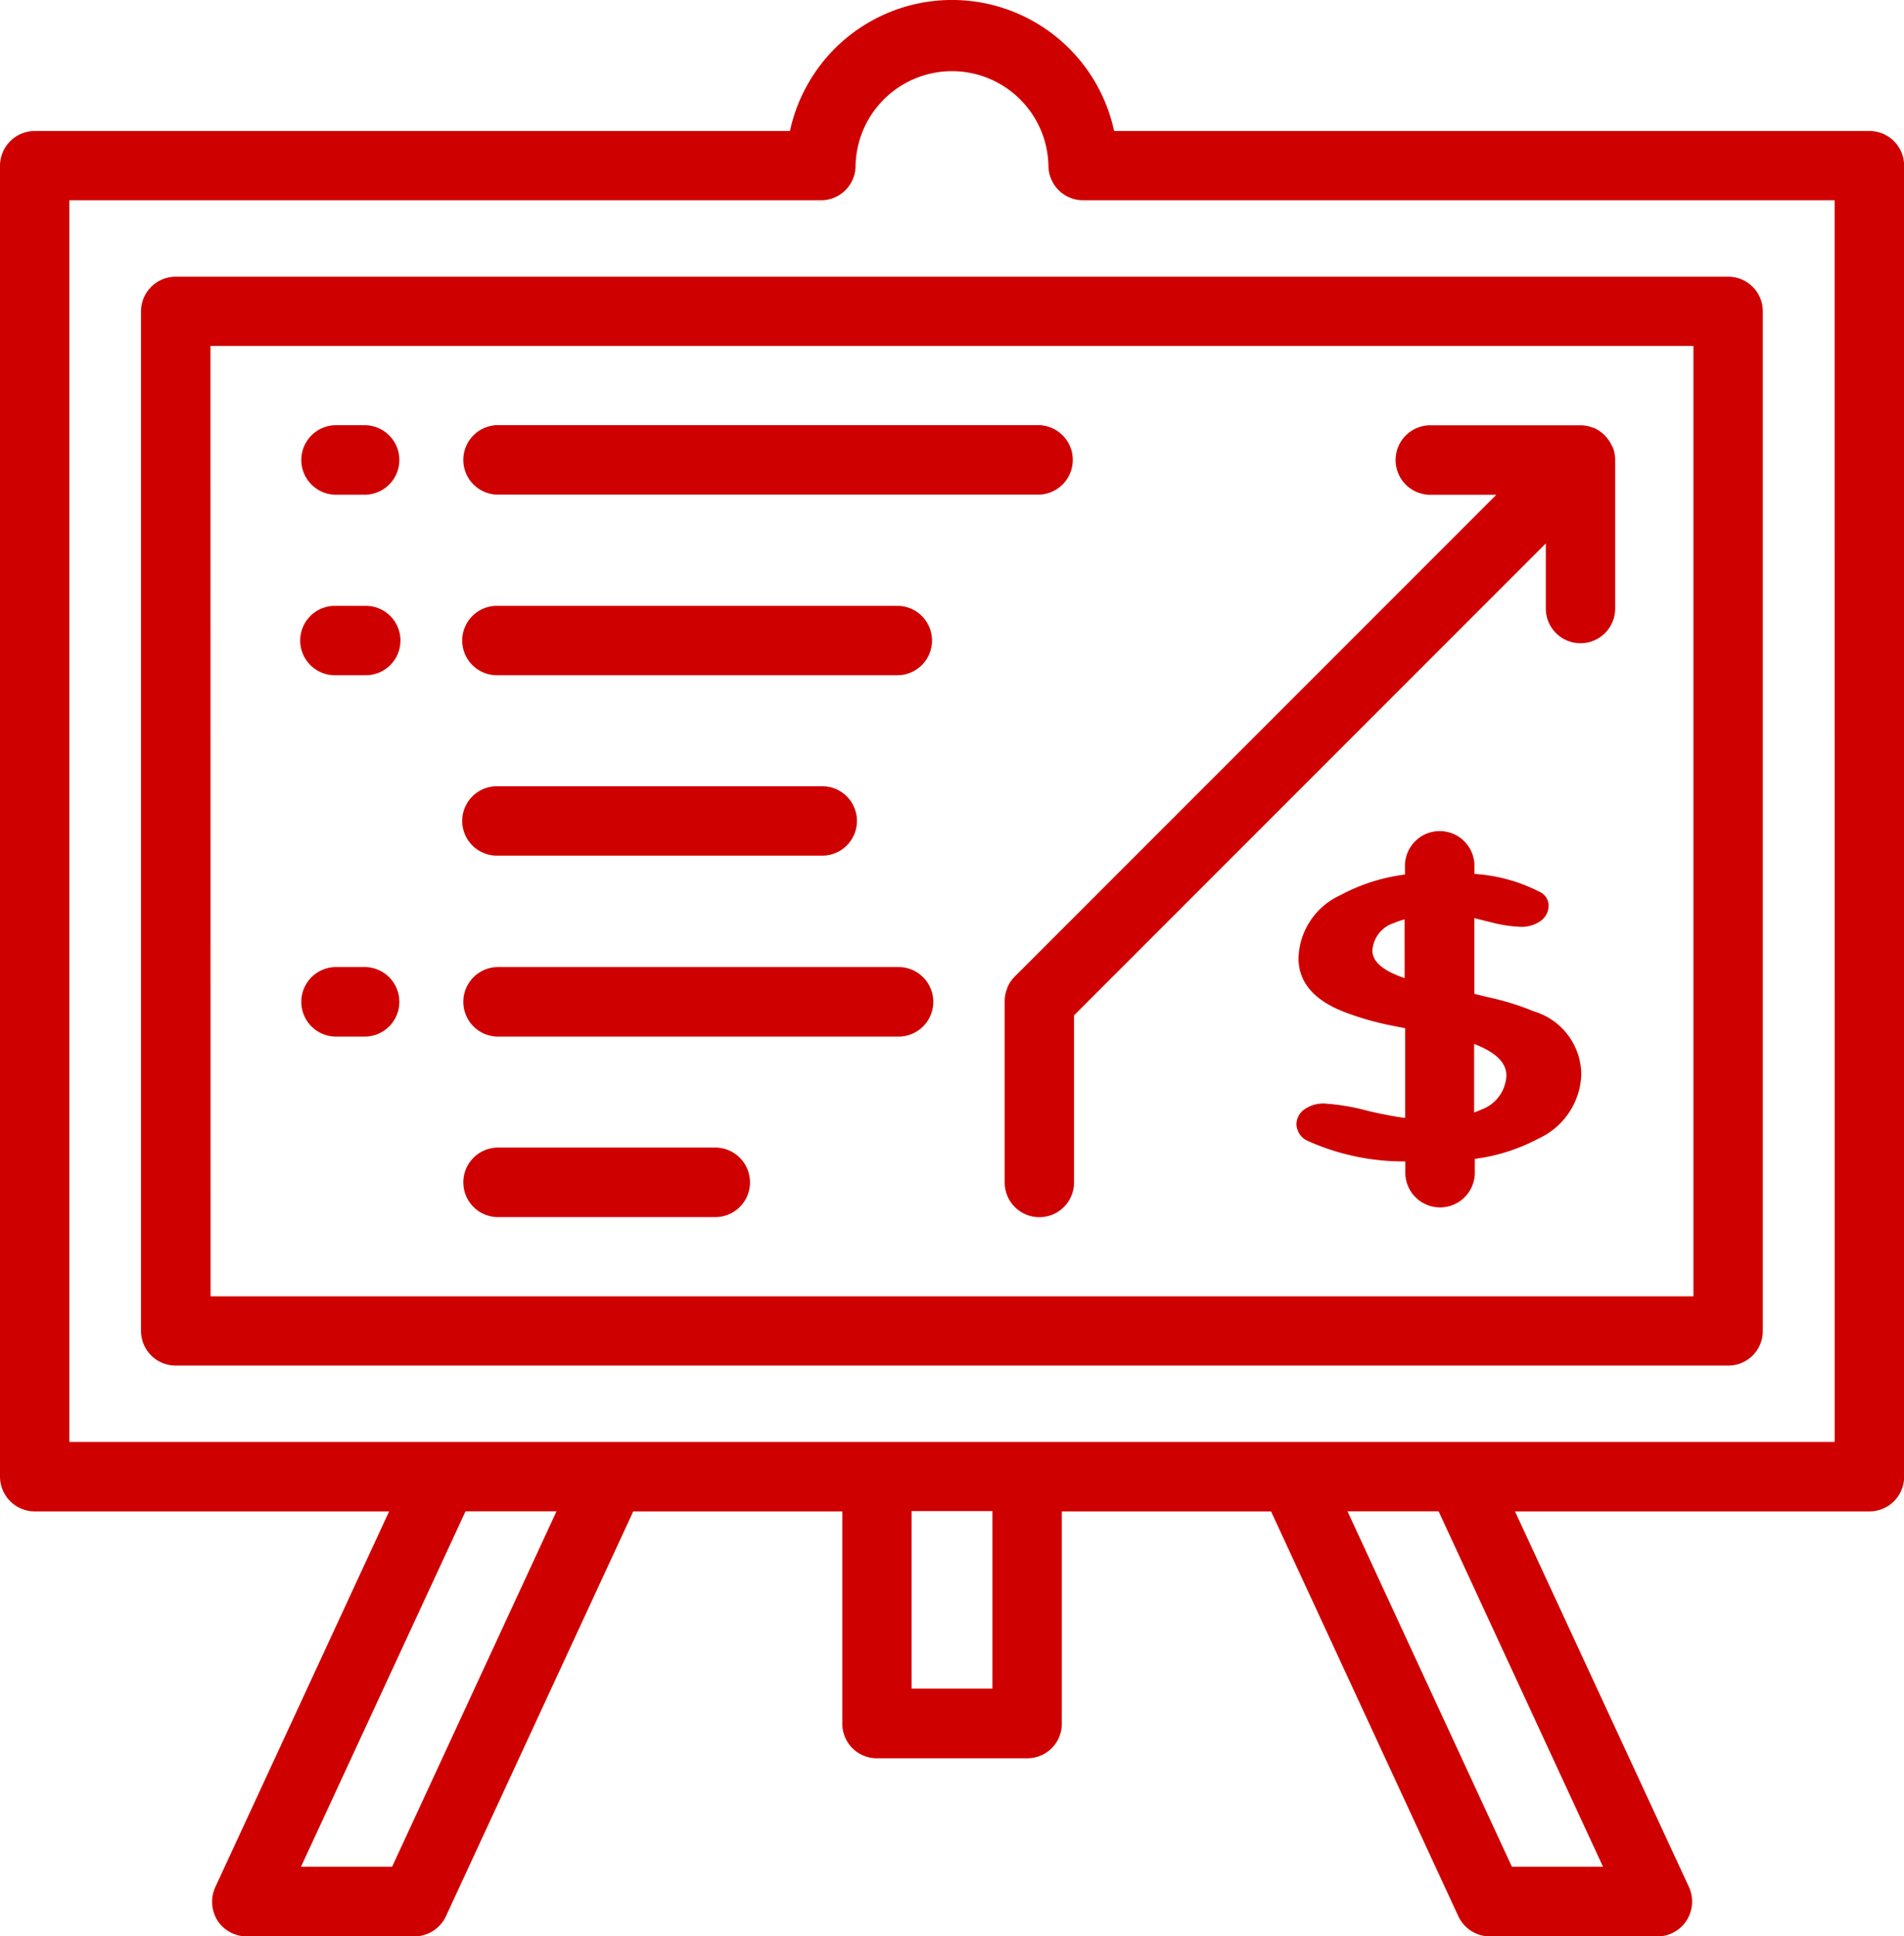 <?xml version="1.0" encoding="UTF-8"?>
<svg xmlns="http://www.w3.org/2000/svg" width="47.219" height="48" viewBox="0 0 47.219 48">
  <defs>
    <style>.a{fill:#cf0000;}</style>
  </defs>
  <g transform="translate(-414.27 -75.791)">
    <path class="a" d="M415.2,78.478v25.273a.86.86,0,0,0,.864.86h38.5a.856.856,0,0,0,.856-.86V78.478a.856.856,0,0,0-.856-.86h-38.5A.86.86,0,0,0,415.2,78.478Zm1.723.856H453.7v23.561H416.925Z" transform="translate(2.567 5.033)"></path>
    <path class="a" d="M460.629,79.039H441.9a4.111,4.111,0,0,0-8.039,0H415.134a.863.863,0,0,0-.864.86v32.5a.863.863,0,0,0,.864.86h8.786l-4.31,9.312a.881.881,0,0,0,.053.83.87.87,0,0,0,.725.394h4.16a.87.87,0,0,0,.781-.5l4.645-10.036h5.185v5.26a.856.856,0,0,0,.856.86h3.732a.856.856,0,0,0,.856-.86v-5.26h5.189l4.645,10.036a.866.866,0,0,0,.781.5h4.153a.86.86,0,0,0,.725-.394.871.871,0,0,0,.06-.83l-4.314-9.312h8.79a.86.86,0,0,0,.86-.86V79.9A.86.86,0,0,0,460.629,79.039Zm-36.635,43.029h-2.26l4.081-8.812h2.257Zm14.888-4.416h-2.005v-4.4h2.005Zm15.143,4.416h-2.26l-4.078-8.812h2.26Zm5.745-10.532H415.99V80.755h18.638a.856.856,0,0,0,.86-.856,2.392,2.392,0,0,1,4.783,0,.859.859,0,0,0,.86.856h18.638Z" transform="translate(0 0)"></path>
    <path class="a" d="M418.183,80.321h13.449a.862.862,0,0,0,0-1.723H418.183a.862.862,0,0,0,0,1.723Z" transform="translate(8.41 7.732)"></path>
    <path class="a" d="M417.876,78.6h-.766a.862.862,0,0,0,0,1.723h.766a.862.862,0,0,0,0-1.723Z" transform="translate(5.465 7.732)"></path>
    <path class="a" d="M428.114,79.791h-9.931a.86.86,0,1,0,0,1.72h9.931a.86.86,0,1,0,0-1.72Z" transform="translate(8.41 11.019)"></path>
    <path class="a" d="M417.876,79.791h-.766a.86.86,0,0,0,0,1.72h.766a.86.86,0,1,0,0-1.72Z" transform="translate(5.465 11.019)"></path>
    <path class="a" d="M418.183,82.7h8.069a.86.86,0,1,0,0-1.72h-8.069a.86.86,0,1,0,0,1.72Z" transform="translate(8.41 14.302)"></path>
    <path class="a" d="M428.114,82.176h-9.931a.862.862,0,0,0,0,1.723h9.931a.862.862,0,1,0,0-1.723Z" transform="translate(8.41 17.589)"></path>
    <path class="a" d="M417.876,82.176h-.766a.862.862,0,0,0,0,1.723h.766a.862.862,0,0,0,0-1.723Z" transform="translate(5.465 17.589)"></path>
    <path class="a" d="M423.627,83.368h-5.444a.862.862,0,0,0,0,1.723h5.444a.862.862,0,0,0,0-1.723Z" transform="translate(8.41 20.872)"></path>
    <path class="a" d="M435.976,79.131a.89.89,0,0,0-.465-.469l-.015,0a.812.812,0,0,0-.315-.06h-3.687a.862.862,0,1,0,0,1.723H433.1L421.16,92.265a.843.843,0,0,0-.188.282l0,.011a.83.83,0,0,0-.064.315v4.5a.86.86,0,0,0,1.72,0V93.23l11.7-11.7v1.615a.86.86,0,0,0,1.72,0V79.454a.886.886,0,0,0-.06-.312Z" transform="translate(18.278 7.732)"></path>
    <path class="a" d="M428.719,85.765a6.61,6.61,0,0,0-1.149-.353c-.094-.026-.206-.049-.323-.079V83.456l.518.128a3.228,3.228,0,0,0,.616.086.81.81,0,0,0,.518-.15.469.469,0,0,0,.191-.39.383.383,0,0,0-.24-.334,4.091,4.091,0,0,0-1.6-.436v-.229a.862.862,0,0,0-1.723,0v.244a4.572,4.572,0,0,0-1.6.511,1.768,1.768,0,0,0-1.04,1.562q0,.907,1.172,1.348a7.172,7.172,0,0,0,1.141.323c.116.023.225.045.331.064v2.226c-.27-.034-.571-.094-.9-.169a5.561,5.561,0,0,0-1.089-.188.81.81,0,0,0-.5.139.454.454,0,0,0-.206.379.47.47,0,0,0,.3.417,5.817,5.817,0,0,0,2.4.5v.248a.862.862,0,1,0,1.723,0v-.312a4.585,4.585,0,0,0,1.573-.5A1.814,1.814,0,0,0,429.9,87.32,1.648,1.648,0,0,0,428.719,85.765Zm-3.2-.822c-.53-.18-.8-.406-.8-.683a.769.769,0,0,1,.544-.687,1.85,1.85,0,0,1,.255-.086Zm1.915,3.252a1.6,1.6,0,0,1-.192.079v-1.7c.522.2.8.458.8.781A.938.938,0,0,1,427.439,88.195Z" transform="translate(23.586 15.096)"></path>
  </g>
</svg>
